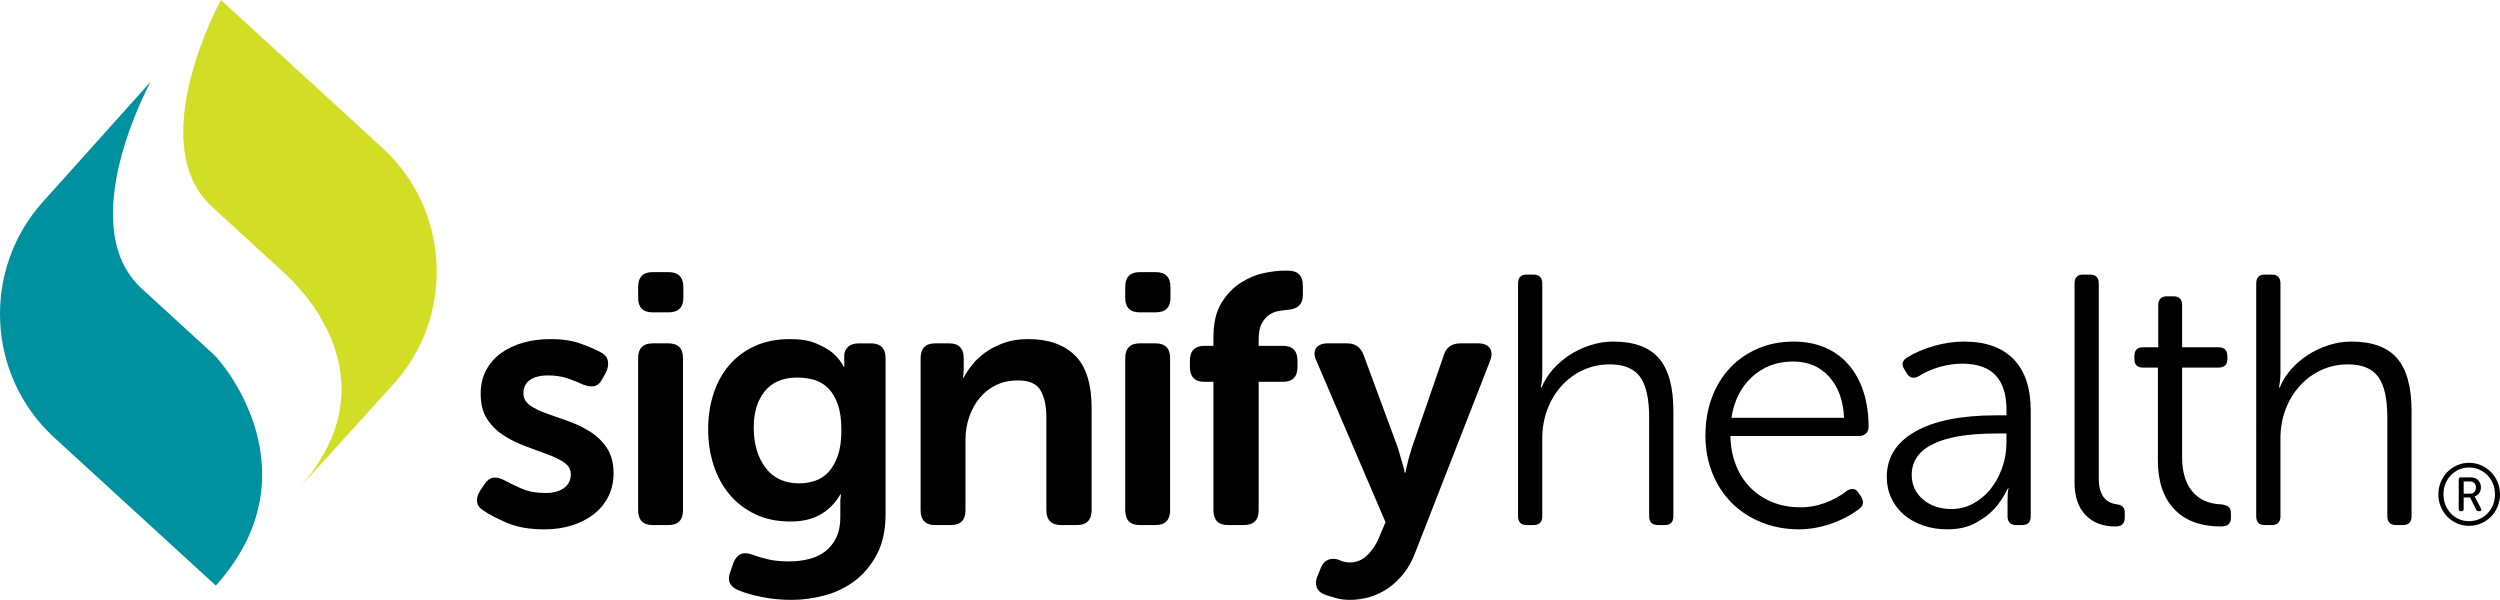 <?xml version="1.0" encoding="utf-8"?>
<!-- Generator: Adobe Illustrator 26.0.3, SVG Export Plug-In . SVG Version: 6.00 Build 0)  -->
<svg version="1.1" id="Layer_1" xmlns="http://www.w3.org/2000/svg" xmlns:xlink="http://www.w3.org/1999/xlink" x="0px" y="0px"
	 viewBox="0 0 280.656 67.343" style="enable-background:new 0 0 280.656 67.343;" xml:space="preserve">
<style type="text/css">
	.st0{fill:#D2DE26;}
	.st1{fill:#0091A1;}
</style>
<g>
	<g>
		<path class="st0" d="M31.903,30.638c-1.09-0.998-8.096-7.413-8.096-7.413
			C15.984,16.063,24.799,0,24.799,0l18.136,16.605c7.591,6.95,8.167,18.8,1.285,26.468L33.492,54.887
			C44.768,42.324,32.993,31.636,31.903,30.638z"/>
		<path class="st1" d="M16.91,9.181c0,0-8.815,16.063-0.993,23.225c0,0,7.006,6.415,8.096,7.413
			c1.09,0.998,11.493,13.354,0.217,25.918L6.091,49.128c-7.59-6.949-8.165-18.796-1.285-26.461
			L16.91,9.181z"/>
	</g>
	<g>
		<path d="M54.32,57.344c-0.454-0.266-0.708-0.6-0.761-1c-0.053-0.401,0.067-0.826,0.36-1.28
			l0.48-0.72c0.293-0.426,0.62-0.666,0.98-0.72c0.36-0.053,0.792,0.054,1.3,0.32
			c0.48,0.267,1.1,0.567,1.86,0.9c0.76,0.334,1.66,0.499,2.699,0.499
			c0.881,0,1.574-0.186,2.081-0.559c0.506-0.374,0.76-0.88,0.76-1.52
			c0-0.559-0.247-1.005-0.74-1.339c-0.494-0.333-1.12-0.64-1.879-0.92
			c-0.76-0.28-1.574-0.58-2.44-0.899c-0.867-0.32-1.68-0.72-2.44-1.2
			c-0.76-0.48-1.387-1.094-1.88-1.84c-0.494-0.747-0.739-1.706-0.739-2.88
			c0-0.986,0.206-1.866,0.619-2.64c0.413-0.773,0.974-1.413,1.68-1.919
			c0.706-0.507,1.533-0.893,2.479-1.16c0.946-0.266,1.953-0.4,3.021-0.4
			c1.36,0,2.512,0.173,3.46,0.52c0.945,0.346,1.686,0.667,2.219,0.96
			c0.454,0.24,0.72,0.56,0.8,0.96s0.012,0.826-0.2,1.279l-0.4,0.72
			c-0.24,0.48-0.547,0.76-0.92,0.84c-0.374,0.08-0.813,0.014-1.319-0.2
			c-0.454-0.213-1.001-0.432-1.64-0.659c-0.64-0.226-1.387-0.341-2.239-0.341
			c-0.88,0-1.56,0.174-2.04,0.521c-0.48,0.346-0.72,0.839-0.72,1.48
			c0,0.559,0.247,1.013,0.74,1.36c0.492,0.346,1.12,0.653,1.879,0.919
			c0.76,0.267,1.574,0.554,2.44,0.86s1.68,0.7,2.44,1.18
			c0.76,0.48,1.386,1.094,1.88,1.84c0.492,0.747,0.739,1.694,0.739,2.839
			c0,0.907-0.18,1.74-0.54,2.5c-0.36,0.761-0.88,1.421-1.56,1.98
			c-0.679,0.56-1.499,1-2.459,1.32c-0.96,0.32-2.027,0.48-3.201,0.48
			c-1.653,0-3.047-0.24-4.179-0.72C55.805,58.224,54.933,57.771,54.32,57.344z"/>
		<path d="M73.278,35.066c-1.094,0-1.639-0.546-1.639-1.639v-1.2c0-1.12,0.546-1.68,1.639-1.68
			h1.76c1.12,0,1.679,0.56,1.679,1.68v1.2c0,1.094-0.559,1.639-1.679,1.639H73.278z
			 M71.638,40.225c0-1.12,0.546-1.679,1.639-1.679h1.76c1.093,0,1.639,0.559,1.639,1.679v17.039
			c0,1.12-0.547,1.68-1.639,1.68h-1.76c-1.094,0-1.639-0.56-1.639-1.68V40.225z"/>
		<path d="M82.336,63.184c0.214-0.507,0.487-0.834,0.821-0.98c0.333-0.146,0.765-0.127,1.3,0.06
			c0.48,0.187,1.053,0.36,1.72,0.52c0.666,0.161,1.466,0.24,2.4,0.24
			c0.772,0,1.513-0.086,2.219-0.259c0.706-0.174,1.32-0.46,1.84-0.86
			c0.521-0.4,0.934-0.914,1.241-1.54c0.306-0.627,0.46-1.394,0.46-2.299v-1.52
			c0-0.132,0-0.252,0-0.36c0-0.105,0.012-0.213,0.04-0.319c0-0.106,0.014-0.226,0.04-0.36h-0.079
			c-0.56,0.96-1.294,1.706-2.2,2.239c-0.907,0.534-2.04,0.8-3.4,0.8
			c-1.493,0-2.813-0.274-3.96-0.821c-1.146-0.546-2.113-1.293-2.899-2.239
			c-0.787-0.946-1.38-2.046-1.78-3.299s-0.6-2.587-0.6-4c0-1.387,0.194-2.693,0.58-3.919
			c0.387-1.226,0.967-2.301,1.74-3.22c0.773-0.92,1.733-1.646,2.88-2.18
			c1.146-0.533,2.479-0.799,4-0.799c1.199,0,2.185,0.166,2.959,0.499
			c0.773,0.334,1.386,0.687,1.84,1.061c0.533,0.48,0.946,1,1.24,1.559h0.08
			c-0.027-0.026-0.041-0.066-0.041-0.12v-0.4v-0.76c0-0.374,0.14-0.693,0.42-0.96
			c0.281-0.266,0.686-0.4,1.22-0.4h1.36c1.093,0,1.639,0.559,1.639,1.679v17.479
			c0,1.759-0.314,3.246-0.94,4.459c-0.626,1.213-1.44,2.205-2.44,2.98
			c-1,0.773-2.133,1.333-3.4,1.68c-1.267,0.345-2.526,0.52-3.779,0.52
			c-1.147,0-2.254-0.108-3.319-0.32c-1.068-0.214-1.947-0.466-2.64-0.76
			c-1.013-0.427-1.306-1.147-0.88-2.16L82.336,63.184z M89.736,54.265
			c0.586,0,1.166-0.094,1.74-0.281c0.573-0.186,1.08-0.513,1.519-0.979
			c0.44-0.466,0.794-1.08,1.061-1.84c0.266-0.761,0.4-1.713,0.4-2.86
			c0-1.173-0.134-2.14-0.4-2.901c-0.267-0.76-0.627-1.365-1.08-1.819
			c-0.454-0.453-0.98-0.766-1.58-0.94c-0.6-0.173-1.233-0.26-1.9-0.26
			c-1.6,0-2.813,0.514-3.64,1.54c-0.826,1.027-1.24,2.38-1.24,4.06
			c0,1.84,0.44,3.347,1.32,4.519C86.816,53.678,88.083,54.265,89.736,54.265z"/>
		<path d="M103.351,40.225c0-1.12,0.546-1.679,1.639-1.679h1.56c1.093,0,1.639,0.559,1.639,1.679
			v1.241c0,0.134-0.007,0.254-0.019,0.36c-0.014,0.106-0.02,0.199-0.02,0.28
			c-0.027,0.106-0.04,0.2-0.04,0.28h0.079c0.214-0.426,0.521-0.893,0.92-1.399
			s0.893-0.974,1.48-1.4c0.586-0.426,1.28-0.786,2.08-1.08
			c0.8-0.292,1.72-0.439,2.76-0.439c2.265,0,4.019,0.614,5.259,1.84
			c1.241,1.226,1.86,3.199,1.86,5.919v11.439c0,1.12-0.559,1.68-1.68,1.68h-1.72
			c-1.12,0-1.68-0.56-1.68-1.68V46.865c0-1.253-0.213-2.26-0.64-3.019
			c-0.427-0.761-1.279-1.14-2.56-1.14c-0.907,0-1.72,0.173-2.44,0.52s-1.334,0.826-1.84,1.44
			c-0.507,0.614-0.9,1.327-1.18,2.14c-0.28,0.814-0.42,1.673-0.42,2.58v7.879
			c0,1.12-0.547,1.68-1.639,1.68h-1.76c-1.094,0-1.639-0.56-1.639-1.68V40.225z"/>
		<path d="M127.96,35.066c-1.094,0-1.639-0.546-1.639-1.639v-1.2c0-1.12,0.546-1.68,1.639-1.68
			h1.76c1.12,0,1.679,0.56,1.679,1.68v1.2c0,1.094-0.559,1.639-1.679,1.639H127.96z
			 M126.321,40.225c0-1.12,0.546-1.679,1.639-1.679h1.76c1.093,0,1.639,0.559,1.639,1.679v17.039
			c0,1.12-0.547,1.68-1.639,1.68h-1.76c-1.094,0-1.639-0.56-1.639-1.68V40.225z"/>
		<path d="M136.223,42.865h-1.001c-1.094,0-1.639-0.559-1.639-1.68v-0.679
			c0-1.12,0.546-1.68,1.639-1.68h1.001v-0.96c0-1.626,0.306-2.925,0.919-3.899
			c0.614-0.974,1.346-1.727,2.2-2.26s1.713-0.886,2.58-1.061
			c0.866-0.172,1.566-0.259,2.099-0.259h0.6c1.094,0,1.64,0.565,1.64,1.695v1.049
			c0,1.022-0.574,1.575-1.72,1.655c-0.32,0.026-0.667,0.072-1.04,0.138
			c-0.374,0.067-0.72,0.212-1.039,0.436c-0.32,0.225-0.594,0.548-0.821,0.97
			c-0.226,0.423-0.34,1.003-0.34,1.742v0.753h2.719c1.094,0,1.64,0.56,1.64,1.68v0.679
			c0,1.121-0.547,1.68-1.64,1.68h-2.719v14.399c0,1.12-0.559,1.68-1.68,1.68h-1.759
			c-1.094,0-1.639-0.56-1.639-1.68V42.865z"/>
		<path d="M149.101,62.843c0.32-0.12,0.653-0.139,1.001-0.06c0.186,0.08,0.4,0.161,0.64,0.24
			c0.24,0.08,0.506,0.12,0.799,0.12c0.747,0,1.4-0.273,1.961-0.82
			c0.559-0.547,0.986-1.18,1.279-1.9l0.76-1.8l-7.759-18.118
			c-0.267-0.586-0.281-1.06-0.041-1.42c0.24-0.36,0.68-0.54,1.32-0.54h2.16
			c0.933,0,1.56,0.453,1.879,1.36l3.84,10.399c0.079,0.294,0.166,0.594,0.259,0.9
			c0.094,0.307,0.18,0.607,0.26,0.9c0.106,0.32,0.186,0.64,0.24,0.96h0.08
			c0.053-0.32,0.12-0.626,0.199-0.92c0.053-0.266,0.127-0.552,0.221-0.859
			c0.093-0.307,0.18-0.607,0.259-0.9l3.6-10.439c0.266-0.933,0.893-1.399,1.879-1.399h2
			c0.612,0,1.046,0.173,1.3,0.52c0.252,0.346,0.273,0.814,0.06,1.399l-8.399,21.519
			c-0.348,0.933-0.787,1.733-1.32,2.4c-0.533,0.666-1.12,1.219-1.759,1.66
			c-0.641,0.439-1.327,0.765-2.061,0.979c-0.734,0.213-1.473,0.32-2.22,0.32
			c-0.559,0-1.079-0.067-1.559-0.2c-0.48-0.134-0.907-0.266-1.28-0.4
			c-0.48-0.187-0.78-0.48-0.9-0.88c-0.12-0.401-0.074-0.828,0.14-1.28l0.36-0.88
			C148.515,63.249,148.782,62.963,149.101,62.843z"/>
		<path d="M170.42,31.827c0-0.667,0.319-1.001,0.959-1.001h0.761c0.666,0,1,0.334,1,1.001
			v10.039c0,0.346-0.02,0.674-0.06,0.979c-0.04,0.308-0.074,0.528-0.1,0.66h0.079
			c0.293-0.72,0.713-1.393,1.26-2.02c0.547-0.626,1.18-1.173,1.9-1.639
			c0.72-0.466,1.5-0.833,2.34-1.1c0.84-0.266,1.686-0.4,2.539-0.4
			c2.346,0,4.06,0.627,5.14,1.879c1.08,1.254,1.62,3.227,1.62,5.92V57.944
			c0,0.667-0.32,1-0.96,1h-0.761c-0.666,0-1-0.333-1-1V46.865
			c0-2.106-0.34-3.626-1.02-4.559c-0.679-0.934-1.806-1.4-3.379-1.4
			c-1.094,0-2.1,0.214-3.019,0.64c-0.92,0.427-1.72,1.014-2.4,1.76
			c-0.679,0.746-1.214,1.627-1.6,2.639c-0.387,1.014-0.58,2.107-0.58,3.28v8.72
			c0,0.667-0.334,1-1,1h-0.761c-0.64,0-0.959-0.333-0.959-1V31.827z"/>
		<path d="M191.456,48.905c0-1.546,0.24-2.966,0.72-4.26c0.48-1.293,1.16-2.406,2.04-3.34
			c0.88-0.933,1.926-1.66,3.139-2.179c1.214-0.52,2.553-0.78,4.02-0.78
			c1.279,0,2.44,0.22,3.479,0.66c1.04,0.44,1.927,1.08,2.661,1.92
			c0.733,0.84,1.293,1.853,1.679,3.04c0.387,1.186,0.581,2.513,0.581,3.979
			c0,0.293-0.101,0.533-0.3,0.72c-0.2,0.187-0.447,0.28-0.74,0.28h-14.479
			c0.027,1.194,0.233,2.282,0.62,3.264c0.386,0.982,0.926,1.824,1.62,2.527
			c0.693,0.703,1.513,1.246,2.459,1.631c0.946,0.385,1.98,0.577,3.1,0.577
			c0.907,0.027,1.826-0.126,2.76-0.46c0.933-0.334,1.773-0.794,2.52-1.38
			c0.559-0.346,1-0.267,1.319,0.239l0.32,0.48c0.293,0.534,0.2,0.975-0.28,1.323
			c-0.934,0.705-2,1.261-3.199,1.668c-1.2,0.405-2.374,0.609-3.52,0.609
			c-1.52,0-2.927-0.26-4.219-0.78c-1.294-0.52-2.407-1.246-3.34-2.179
			c-0.934-0.933-1.66-2.047-2.18-3.34C191.716,51.832,191.456,50.424,191.456,48.905z M207.015,46.905
			c-0.08-1.919-0.634-3.453-1.66-4.599c-1.027-1.147-2.38-1.721-4.06-1.721
			c-1.814,0-3.347,0.574-4.6,1.721c-1.253,1.146-2.027,2.68-2.32,4.599H207.015z"/>
		<path d="M211.814,53.545c0-2.186,1.066-3.887,3.199-5.1c2.133-1.213,5.16-1.819,9.08-1.819h1.159
			v-0.635c0-3.443-1.653-5.165-4.959-5.165c-0.828,0-1.667,0.12-2.52,0.36
			c-0.854,0.24-1.639,0.588-2.359,1.04c-0.588,0.32-1.04,0.214-1.36-0.32l-0.24-0.4
			c-0.375-0.562-0.281-1.019,0.28-1.371c0.88-0.542,1.886-0.976,3.019-1.301
			c1.133-0.325,2.26-0.488,3.379-0.488c2.426,0,4.279,0.66,5.56,1.98
			c1.279,1.32,1.92,3.233,1.92,5.739V57.944c0,0.667-0.32,1-0.96,1h-0.64
			c-0.667,0-1.001-0.333-1.001-1v-1.6c0-0.32,0.007-0.62,0.02-0.9
			c0.014-0.28,0.046-0.487,0.1-0.62h-0.079c-0.48,0.96-0.987,1.727-1.52,2.3
			c-0.533,0.573-1.233,1.099-2.1,1.579c-0.866,0.48-1.926,0.72-3.179,0.72
			c-0.987,0-1.9-0.147-2.74-0.44s-1.56-0.7-2.16-1.219c-0.6-0.52-1.066-1.14-1.399-1.86
			C211.98,55.184,211.814,54.398,211.814,53.545z M214.614,53.305c0,1.12,0.42,2.039,1.26,2.759
			s1.913,1.08,3.22,1.08c0.826,0,1.613-0.192,2.359-0.58c0.746-0.386,1.4-0.92,1.96-1.6
			c0.56-0.68,1.006-1.48,1.34-2.4c0.333-0.919,0.499-1.9,0.499-2.939V48.665h-1.12
			c-3.146,0-5.519,0.393-7.119,1.18C215.414,50.632,214.614,51.784,214.614,53.305z"/>
		<path d="M232.893,31.827c0-0.667,0.319-1.001,0.959-1.001h0.761c0.666,0,1,0.334,1,1.001
			v21.877c0,1.787,0.693,2.76,2.08,2.92c0.56,0.08,0.84,0.374,0.84,0.88v0.6
			c0,0.667-0.348,1-1.04,1c-1.44,0-2.567-0.432-3.379-1.3
			c-0.814-0.866-1.219-2.073-1.219-3.619V31.827z"/>
		<path d="M242.251,41.265h-1.68c-0.64,0-0.96-0.32-0.96-0.96v-0.319
			c0-0.667,0.32-1.001,0.96-1.001h1.72v-4.719c0-0.667,0.333-1.001,1-1.001h0.72
			c0.64,0,0.96,0.334,0.96,1.001v4.719h4.08c0.666,0,1,0.334,1,1.001v0.319
			c0,0.64-0.334,0.96-1,0.96h-4.08v10.079c0,1.627,0.38,2.899,1.14,3.82
			c0.76,0.919,1.847,1.406,3.259,1.459c0.4,0.053,0.68,0.154,0.84,0.3
			c0.16,0.147,0.24,0.38,0.24,0.7v0.52c0,0.641-0.374,0.96-1.12,0.96
			c-2.267,0-4.013-0.645-5.24-1.939c-1.227-1.293-1.84-3.113-1.84-5.459V41.265z"/>
		<path d="M253.29,31.827c0-0.667,0.319-1.001,0.959-1.001h0.761c0.666,0,1,0.334,1,1.001
			v10.039c0,0.346-0.02,0.674-0.06,0.979c-0.04,0.308-0.074,0.528-0.1,0.66h0.079
			c0.293-0.72,0.713-1.393,1.26-2.02c0.547-0.626,1.18-1.173,1.9-1.639
			c0.72-0.466,1.5-0.833,2.34-1.1c0.84-0.266,1.686-0.4,2.539-0.4
			c2.346,0,4.06,0.627,5.14,1.879c1.08,1.254,1.62,3.227,1.62,5.92V57.944
			c0,0.667-0.32,1-0.96,1h-0.761c-0.666,0-1-0.333-1-1V46.865
			c0-2.106-0.34-3.626-1.02-4.559c-0.679-0.934-1.806-1.4-3.379-1.4
			c-1.094,0-2.1,0.214-3.019,0.64c-0.92,0.427-1.72,1.014-2.4,1.76
			c-0.679,0.746-1.214,1.627-1.6,2.639c-0.387,1.014-0.58,2.107-0.58,3.28v8.72
			c0,0.667-0.334,1-1,1h-0.761c-0.64,0-0.959-0.333-0.959-1V31.827z"/>
		<path d="M273.737,55.489c0-0.486,0.089-0.945,0.268-1.376c0.178-0.432,0.424-0.807,0.735-1.125
			c0.311-0.317,0.676-0.569,1.095-0.753c0.418-0.185,0.867-0.279,1.347-0.279
			c0.48,0,0.932,0.093,1.353,0.279c0.421,0.184,0.79,0.436,1.104,0.753
			c0.314,0.318,0.563,0.693,0.745,1.125c0.181,0.431,0.272,0.89,0.272,1.376
			c0,0.494-0.091,0.956-0.272,1.387c-0.182,0.432-0.428,0.807-0.74,1.124
			c-0.311,0.318-0.679,0.569-1.1,0.755c-0.421,0.185-0.875,0.277-1.362,0.277
			c-0.48,0-0.929-0.092-1.347-0.277c-0.418-0.185-0.783-0.436-1.095-0.755
			c-0.311-0.317-0.557-0.692-0.735-1.124C273.826,56.445,273.737,55.983,273.737,55.489z
			 M274.312,55.489c0,0.428,0.073,0.826,0.218,1.192c0.147,0.366,0.349,0.686,0.609,0.959
			c0.259,0.272,0.563,0.484,0.91,0.637c0.347,0.154,0.724,0.229,1.133,0.229
			c0.409,0,0.79-0.075,1.144-0.229c0.353-0.152,0.661-0.365,0.923-0.637
			c0.263-0.273,0.469-0.593,0.619-0.959c0.15-0.366,0.224-0.764,0.224-1.192
			c0-0.421-0.074-0.815-0.224-1.183c-0.15-0.366-0.355-0.683-0.619-0.954
			c-0.262-0.269-0.571-0.482-0.923-0.637c-0.354-0.156-0.735-0.233-1.144-0.233
			c-0.409,0-0.786,0.077-1.133,0.233c-0.347,0.155-0.65,0.368-0.91,0.637
			c-0.261,0.27-0.462,0.587-0.609,0.954C274.384,54.674,274.312,55.068,274.312,55.489z
			 M276.024,53.834c0-0.162,0.078-0.243,0.233-0.243h1.12c0.338,0,0.612,0.104,0.822,0.311
			c0.211,0.207,0.317,0.48,0.317,0.818c0,0.247-0.067,0.462-0.2,0.648
			c-0.133,0.184-0.303,0.303-0.51,0.354v0.021c0.007,0.012,0.021,0.037,0.044,0.073
			c0.023,0.036,0.051,0.082,0.082,0.141l0.594,1.148c0.038,0.084,0.045,0.152,0.019,0.204
			c-0.026,0.052-0.084,0.077-0.176,0.077h-0.117c-0.136,0-0.226-0.058-0.272-0.174l-0.682-1.362
			h-0.72v1.294c0,0.162-0.077,0.243-0.233,0.243h-0.088c-0.155,0-0.233-0.081-0.233-0.243V53.834z
			 M277.279,55.422c0.207,0,0.372-0.062,0.491-0.185c0.121-0.123,0.18-0.295,0.18-0.516
			c0-0.207-0.058-0.372-0.174-0.491c-0.117-0.121-0.28-0.181-0.487-0.181h-0.711v1.373H277.279z"/>
	</g>
</g>
</svg>
